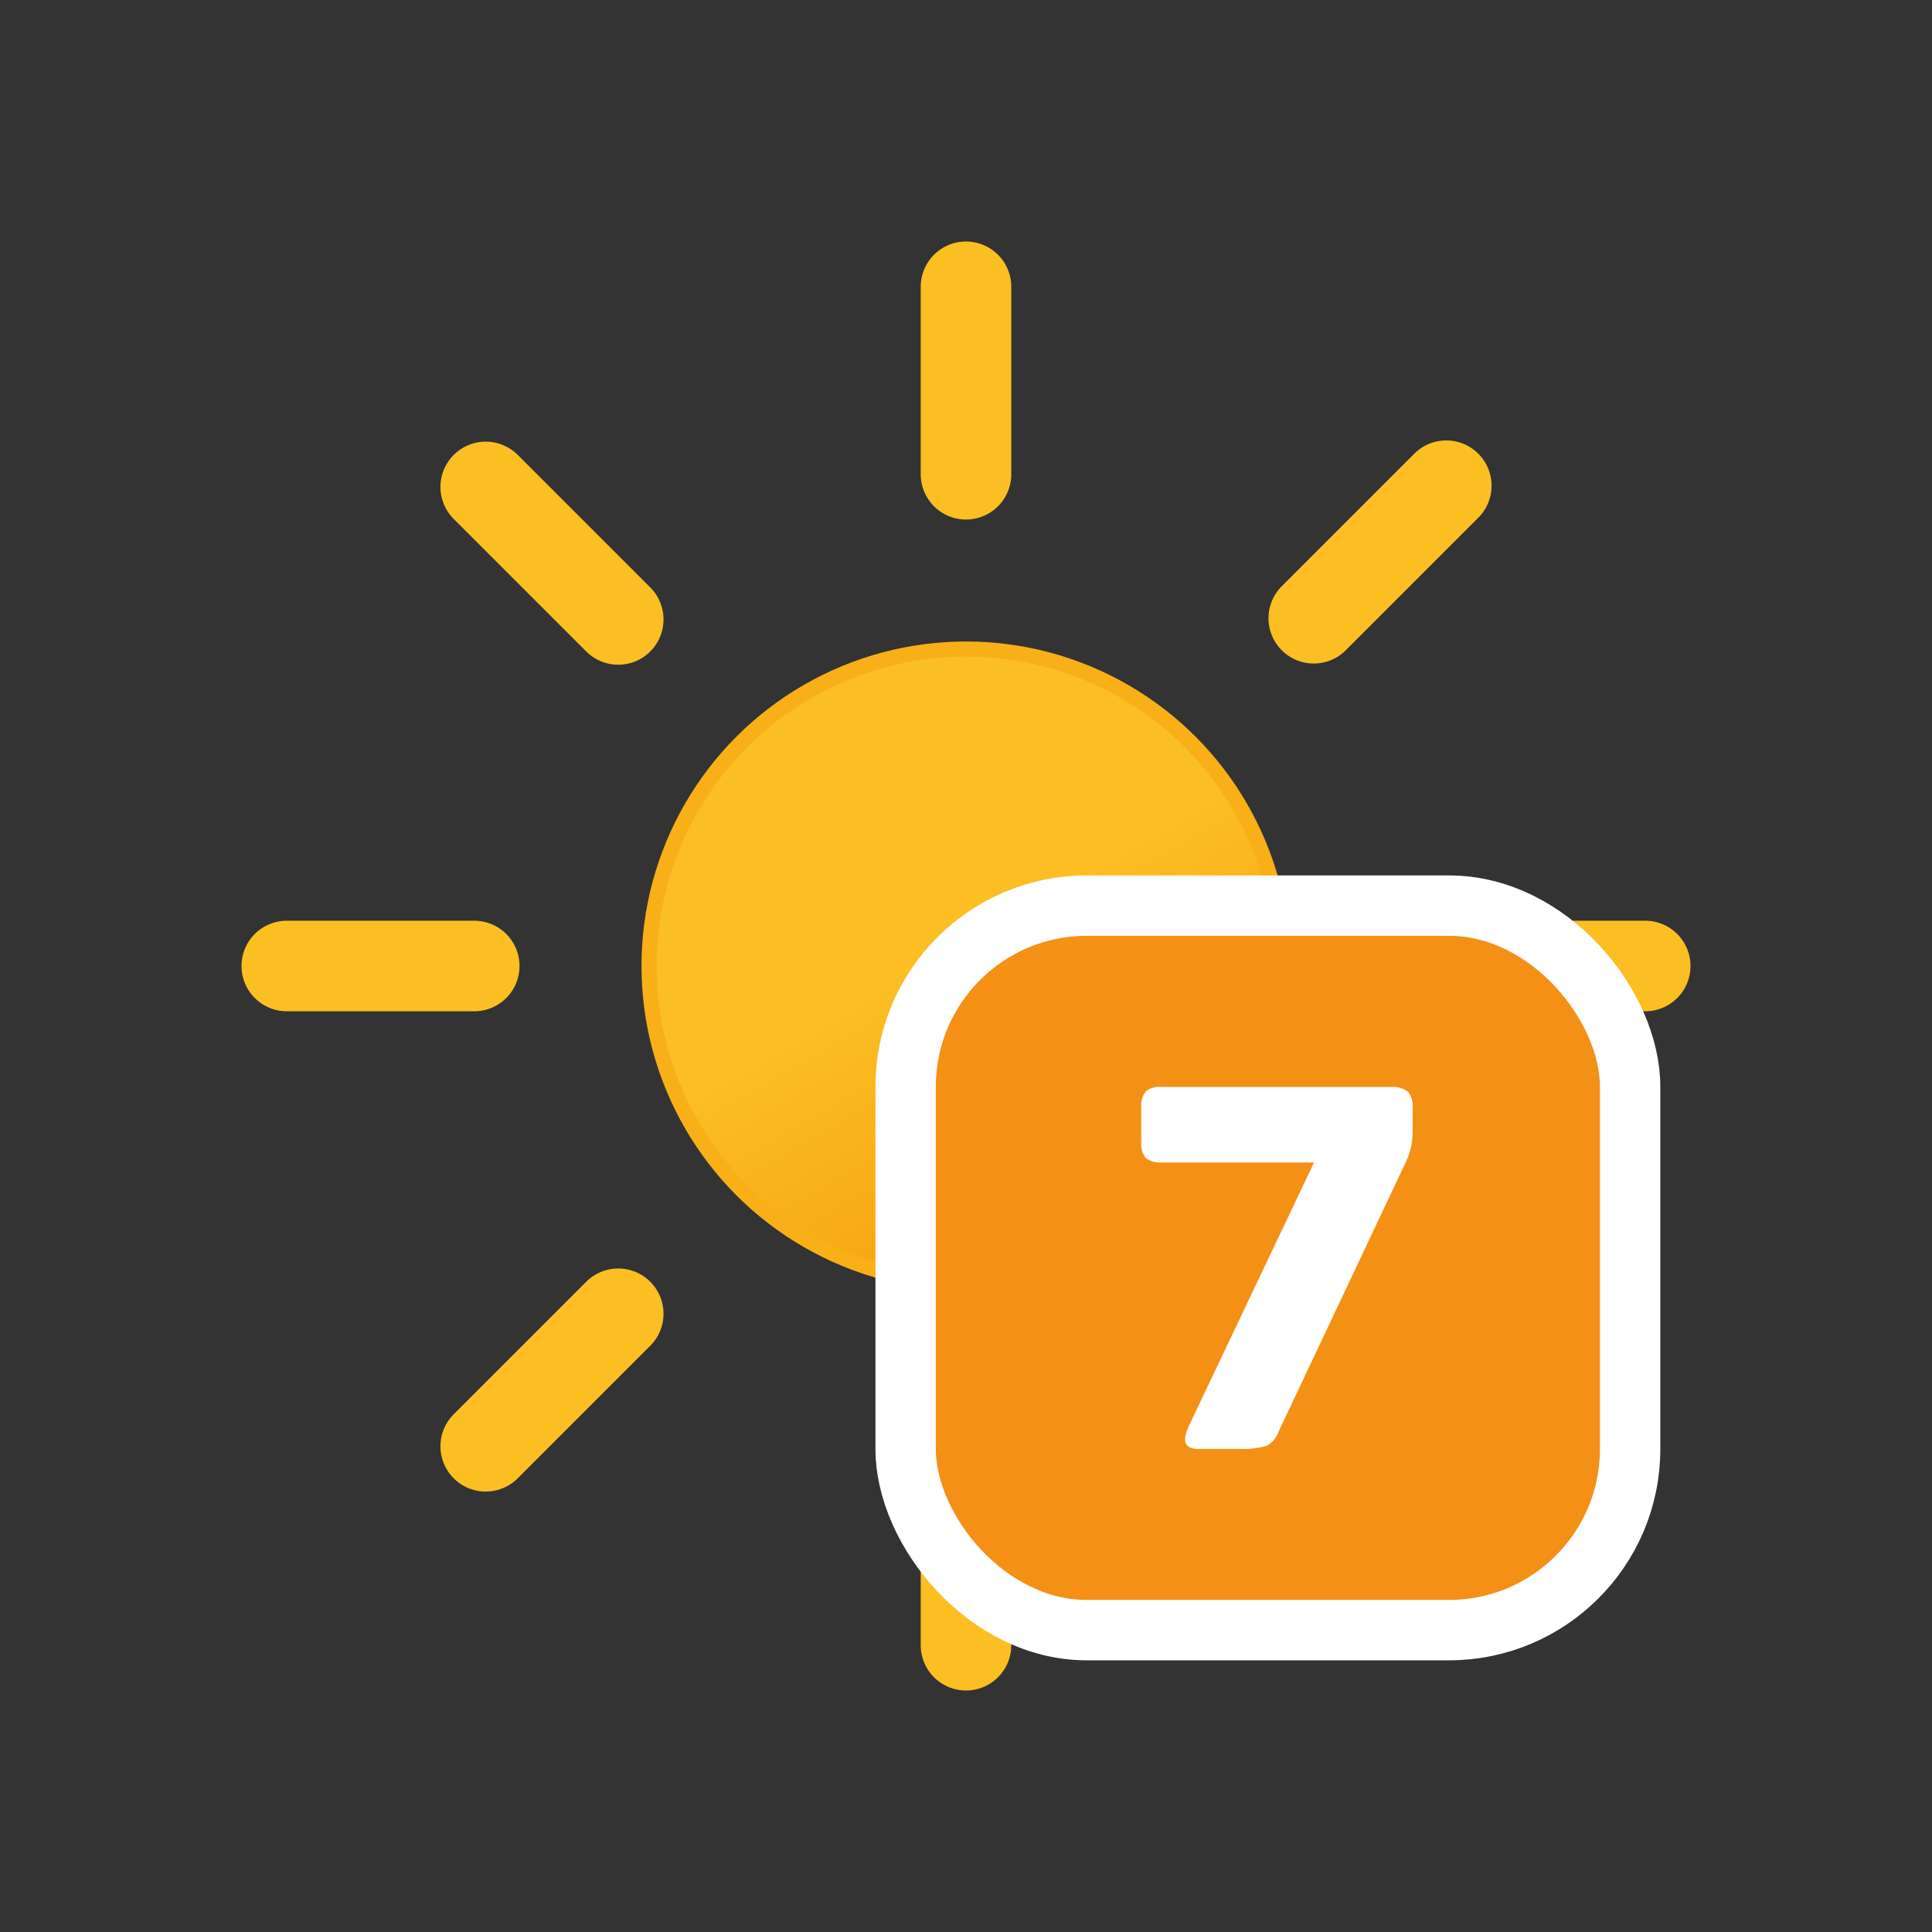 <?xml version="1.0" encoding="utf-8"?>
<svg viewBox="0 0 64 64" xmlns="http://www.w3.org/2000/svg">
  <rect x="0" y="0" width="64" height="64" fill="#333333" stroke="none"/>
  <defs>
    <linearGradient id="a" x1="26.75" x2="37.25" y1="22.91" y2="41.09" gradientUnits="userSpaceOnUse">
      <stop offset="0" stop-color="#fbbf24"/>
      <stop offset="0.45" stop-color="#fbbf24"/>
      <stop offset="1" stop-color="#f59e0b"/>
    </linearGradient>
  </defs>
  <circle cx="32" cy="32" r="10.5" fill="url(#a)" stroke="#f8af18" stroke-miterlimit="10" stroke-width=".5"/>
  <path fill="none" stroke="#fbbf24" stroke-linecap="round" stroke-miterlimit="10" stroke-width="3" d="M32 15.71V9.5m0 45v-6.21m11.52-27.81l4.39-4.39M16.09 47.91l4.39-4.39m0-23l-4.39-4.39m31.82 31.78l-4.39-4.39M15.71 32H9.5m45 0h-6.21">
    <animateTransform attributeName="transform" dur="45s" repeatCount="indefinite" type="rotate" values="0 32 32; 360 32 32"/>
  </path>
  <rect width="24" height="24" x="30" y="30" fill="#f39015" stroke="#fff" stroke-miterlimit="10" stroke-width="2" rx="6"/>
  <path fill="#fff" d="M 46.645 36.171 C 46.763 36.325 46.817 36.519 46.795 36.711 L 46.795 37.52 C 46.794 37.857 46.717 38.19 46.57 38.494 L 42.375 47.382 C 42.307 47.597 42.163 47.778 41.97 47.892 C 41.678 47.976 41.375 48.011 41.071 47.997 L 39.693 47.997 C 39.273 47.997 39.153 47.772 39.348 47.308 L 43.529 38.509 L 38.494 38.509 C 38.302 38.526 38.11 38.473 37.954 38.359 C 37.839 38.211 37.785 38.022 37.805 37.835 L 37.805 36.696 C 37.783 36.504 37.837 36.31 37.954 36.156 C 38.107 36.035 38.301 35.981 38.494 36.006 L 46.091 36.006 C 46.29 35.99 46.488 36.048 46.645 36.171 Z"/>
</svg>